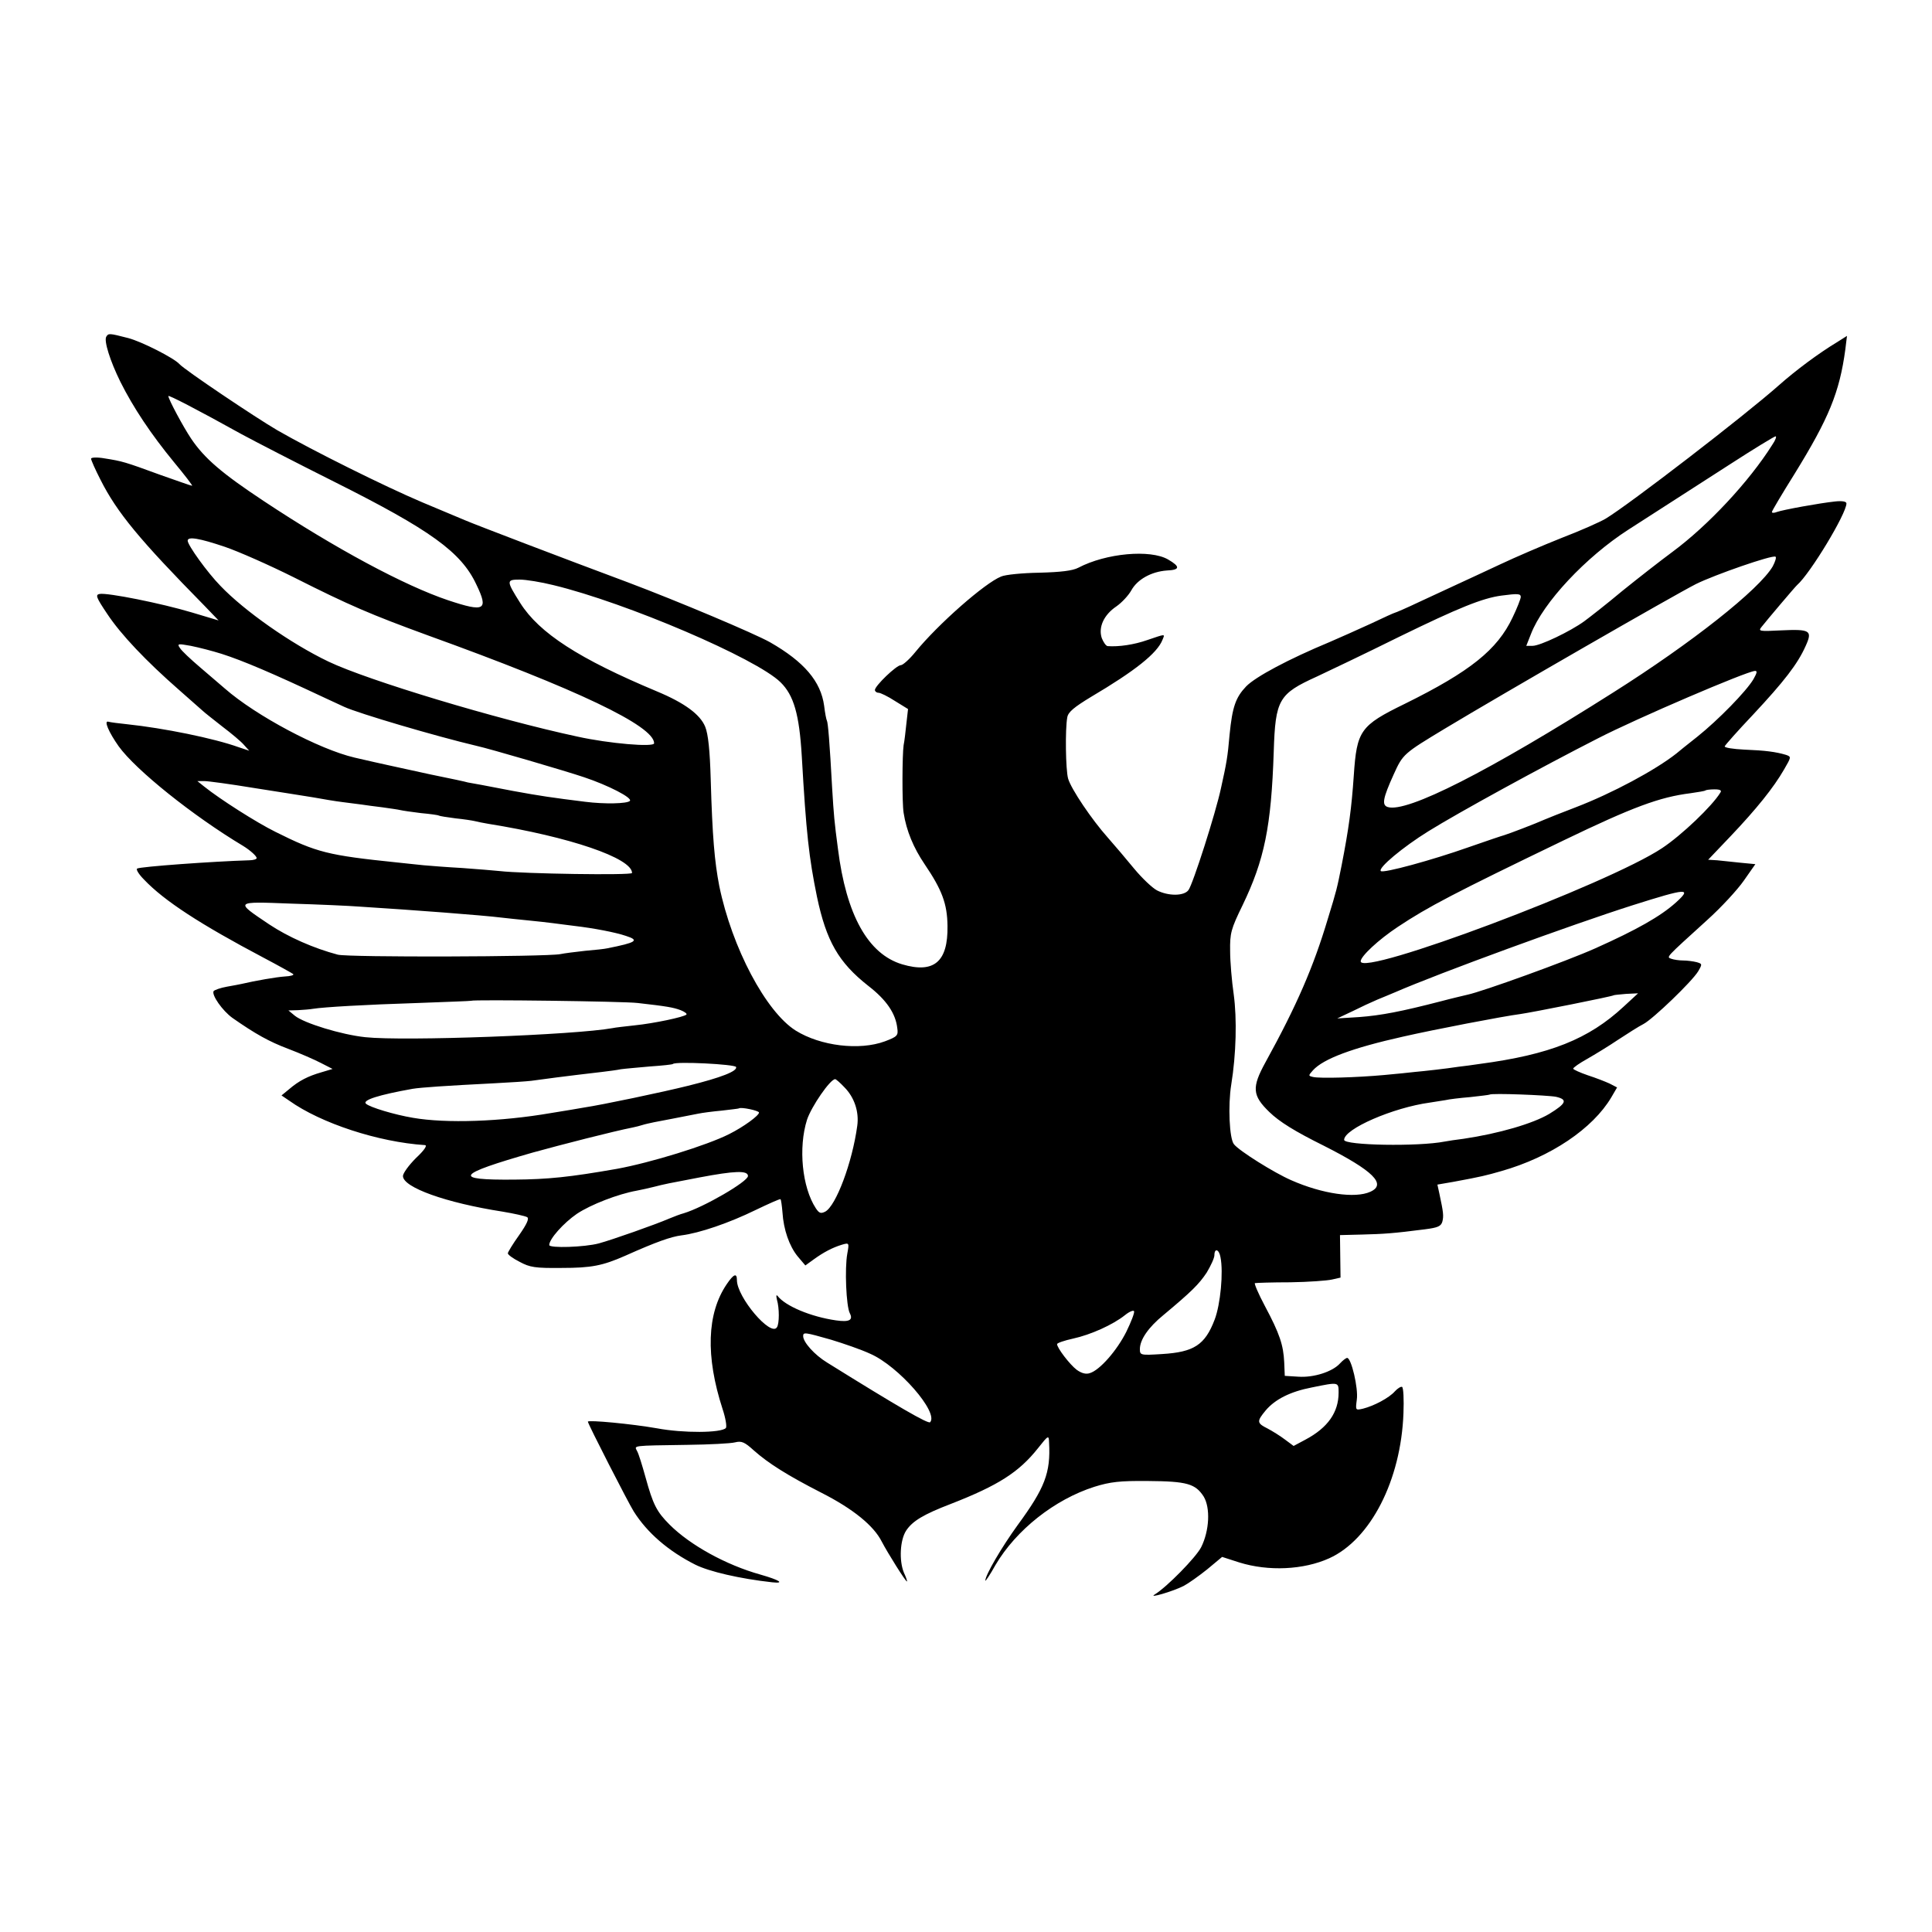 <?xml version="1.0" standalone="no"?>
<!DOCTYPE svg PUBLIC "-//W3C//DTD SVG 20010904//EN"
 "http://www.w3.org/TR/2001/REC-SVG-20010904/DTD/svg10.dtd">
<svg version="1.0" xmlns="http://www.w3.org/2000/svg"
 width="700pt" height="700pt" viewBox="0 0 700 700"
 preserveAspectRatio="xMidYMid meet">
<g transform="translate(0,700) scale(0.1,-0.1)"
fill="#000000" stroke="none">
<path d="M385 5780 c-9 -15 14 -88 51 -163 47 -94 111 -190 194 -291 39 -47
69 -86 66 -86 -4 0 -54 18 -114 39 -131 48 -139 50 -202 60 -28 5 -50 4 -50
-1 0 -5 15 -39 34 -76 60 -119 141 -217 378 -458 l50 -52 -97 29 c-110 33
-305 72 -334 67 -16 -3 -13 -12 28 -73 49 -74 140 -170 260 -275 41 -36 79
-70 85 -75 6 -6 38 -31 71 -57 33 -25 69 -55 79 -67 l19 -21 -39 13 c-89 32
-271 69 -404 83 -30 3 -60 7 -67 9 -18 6 1 -38 37 -89 62 -86 269 -252 451
-361 26 -16 49 -37 49 -44 0 -4 -12 -8 -27 -8 -131 -4 -395 -23 -406 -30 -5
-3 6 -21 25 -40 73 -77 204 -162 433 -283 55 -29 103 -56 107 -59 5 -4 -9 -8
-30 -9 -30 -2 -106 -15 -157 -27 -5 -1 -29 -6 -53 -10 -23 -4 -45 -12 -48 -16
-8 -14 32 -71 68 -97 83 -58 133 -86 202 -112 42 -16 95 -39 118 -51 l43 -22
-40 -12 c-49 -14 -82 -31 -117 -61 l-28 -23 28 -19 c115 -82 323 -150 492
-161 9 -1 -3 -19 -33 -47 -26 -26 -47 -55 -47 -65 0 -41 155 -97 361 -129 42
-7 82 -16 89 -20 8 -5 -1 -25 -29 -65 -23 -32 -41 -62 -41 -66 0 -5 19 -19 43
-31 37 -20 56 -23 152 -22 108 0 148 8 230 44 114 51 166 69 204 74 65 8 173
45 269 92 48 23 88 41 90 39 2 -2 5 -23 7 -47 4 -64 25 -123 55 -160 l28 -33
29 21 c37 27 70 44 103 54 27 8 27 7 20 -32 -10 -54 -4 -191 9 -216 13 -25 -2
-33 -50 -26 -91 13 -184 52 -212 89 -5 5 -5 -1 -2 -14 9 -30 9 -87 0 -100 -22
-36 -145 109 -145 171 0 27 -12 22 -37 -15 -72 -106 -77 -261 -15 -452 11 -33
16 -64 12 -69 -17 -18 -154 -19 -250 -1 -91 16 -250 31 -250 24 0 -8 147 -295
166 -325 49 -78 126 -144 223 -193 50 -25 161 -51 279 -64 47 -5 27 8 -43 28
-125 35 -255 107 -329 181 -47 47 -60 73 -87 171 -12 43 -25 86 -31 96 -10 20
-21 19 182 22 80 1 158 5 173 9 24 6 35 1 68 -29 53 -47 121 -90 246 -154 114
-58 189 -119 218 -177 22 -42 86 -144 91 -144 2 0 -3 15 -11 32 -18 44 -14
118 8 152 23 35 63 59 162 97 172 67 247 115 316 202 38 48 39 48 40 20 6
-109 -15 -164 -114 -299 -58 -80 -117 -181 -117 -201 0 -4 17 21 37 57 75 127
214 237 358 283 58 18 92 22 195 21 141 -1 171 -10 201 -56 25 -41 21 -124 -9
-184 -19 -37 -124 -144 -168 -171 -27 -16 66 11 105 31 17 9 55 36 85 60 l54
45 62 -20 c106 -33 233 -27 326 15 150 68 260 283 269 525 2 50 0 93 -5 96 -4
2 -16 -5 -26 -16 -21 -24 -76 -53 -116 -63 -27 -6 -27 -6 -22 33 6 41 -20 151
-35 151 -4 0 -16 -9 -26 -20 -27 -30 -95 -52 -151 -48 l-49 3 -2 49 c-3 62
-16 103 -70 204 -24 45 -40 83 -36 83 5 1 62 3 128 3 66 1 134 6 151 10 l31 7
-1 77 -1 77 80 2 c78 2 112 4 228 19 47 6 58 11 63 28 5 21 4 32 -11 102 l-7
32 58 10 c103 19 118 23 174 39 179 51 331 154 398 267 l21 36 -27 14 c-15 7
-51 21 -79 30 -29 10 -53 21 -53 24 0 4 23 20 50 35 28 16 79 47 113 70 35 23
76 49 92 57 34 18 175 153 198 191 15 26 15 27 -6 33 -12 3 -34 6 -49 6 -14 0
-34 3 -42 6 -19 7 -24 1 130 141 50 45 109 109 132 142 l42 60 -52 5 c-29 3
-68 7 -86 9 l-33 2 81 85 c94 99 156 176 194 242 26 45 27 46 7 53 -37 11 -75
16 -151 19 -41 2 -73 7 -71 12 2 5 48 57 103 115 112 120 161 183 190 248 26
57 17 62 -90 57 -77 -4 -82 -3 -70 12 18 23 122 146 129 152 48 42 179 259
179 296 0 7 -15 10 -42 7 -56 -6 -188 -30 -210 -38 -10 -4 -18 -4 -18 0 0 4
37 66 82 138 124 201 163 295 184 451 l6 49 -38 -24 c-63 -38 -147 -100 -210
-156 -123 -109 -540 -430 -626 -482 -20 -12 -92 -44 -160 -70 -68 -27 -168
-70 -223 -96 -55 -26 -125 -58 -155 -72 -30 -14 -93 -43 -138 -64 -46 -22 -86
-39 -88 -39 -2 0 -42 -18 -88 -40 -46 -21 -113 -51 -148 -66 -149 -62 -269
-126 -303 -161 -38 -40 -50 -74 -60 -175 -7 -81 -11 -103 -31 -193 -19 -90
-102 -349 -118 -370 -16 -22 -73 -22 -114 -1 -17 9 -54 44 -83 79 -28 34 -71
85 -95 112 -58 65 -133 176 -144 214 -9 32 -11 180 -3 222 3 19 25 37 86 74
159 94 240 158 259 207 9 22 13 22 -55 -1 -48 -17 -104 -25 -144 -22 -6 1 -15
14 -21 29 -13 39 7 84 53 115 20 14 44 40 54 58 22 40 73 68 129 72 48 2 49
14 4 40 -64 37 -224 23 -325 -30 -21 -11 -64 -16 -141 -18 -61 -1 -124 -7
-139 -14 -58 -23 -228 -172 -311 -274 -21 -26 -45 -47 -52 -47 -16 0 -94 -75
-94 -90 0 -5 6 -10 13 -10 7 0 34 -13 60 -30 l47 -29 -6 -53 c-3 -29 -7 -64
-10 -78 -5 -34 -6 -208 0 -245 10 -65 36 -127 76 -186 63 -93 82 -143 83 -224
2 -130 -49 -173 -164 -139 -124 37 -203 179 -233 419 -13 98 -15 121 -21 220
-9 166 -15 237 -19 244 -2 3 -7 28 -10 54 -12 88 -72 159 -196 230 -57 32
-332 148 -515 217 -231 86 -558 211 -590 225 -16 7 -86 36 -155 65 -137 58
-400 189 -525 261 -79 46 -338 220 -355 240 -20 22 -136 81 -185 94 -70 18
-72 18 -80 5z m490 -353 c50 -27 201 -105 337 -173 347 -174 459 -254 514
-372 45 -93 30 -101 -102 -57 -158 53 -408 187 -669 360 -151 100 -214 154
-262 225 -29 43 -83 144 -83 155 0 5 101 -47 265 -138z m5546 -39 c-83 -132
-232 -292 -362 -388 -42 -31 -124 -95 -181 -141 -56 -47 -119 -96 -138 -110
-51 -37 -160 -89 -187 -89 l-23 0 17 43 c44 114 199 279 353 378 93 60 208
134 370 238 85 55 159 100 163 100 5 1 0 -14 -12 -31z m-5607 -369 c50 -17
163 -67 251 -111 202 -102 280 -135 485 -210 540 -195 820 -328 820 -391 0
-15 -164 -1 -277 24 -290 62 -761 204 -903 272 -136 65 -305 184 -391 274 -48
49 -119 148 -119 164 0 16 42 9 134 -22z m5609 -71 c-49 -84 -293 -277 -578
-457 -451 -286 -748 -437 -817 -415 -22 7 -18 31 22 119 33 73 36 75 185 165
209 126 831 484 910 524 69 34 276 106 288 99 4 -2 -1 -18 -10 -35z m-4418
-68 c265 -64 736 -266 823 -352 48 -47 68 -116 77 -268 16 -279 26 -367 55
-509 34 -161 78 -238 186 -323 66 -51 99 -100 105 -153 4 -27 0 -31 -45 -48
-92 -34 -233 -17 -323 39 -108 68 -231 300 -277 524 -17 88 -25 178 -31 387
-3 104 -9 163 -20 190 -18 44 -74 86 -175 128 -282 118 -426 211 -495 320 -51
81 -51 85 -2 85 23 0 78 -9 122 -20z m3505 -43 c0 -6 -13 -40 -30 -75 -55
-116 -153 -195 -390 -312 -162 -79 -174 -97 -185 -260 -8 -117 -18 -192 -44
-325 -17 -85 -18 -90 -50 -194 -52 -174 -112 -313 -226 -520 -50 -91 -48 -120
14 -180 36 -35 92 -70 197 -122 180 -91 229 -140 169 -167 -55 -25 -174 -8
-287 42 -62 27 -188 106 -207 130 -17 20 -22 142 -10 216 18 111 21 239 9 327
-7 48 -13 119 -13 157 -1 65 3 80 45 166 79 164 104 284 113 557 6 189 18 209
157 272 34 16 169 80 298 144 215 105 302 140 370 149 60 8 70 7 70 -5z
m-4734 -198 c69 -19 167 -59 329 -134 44 -21 108 -50 142 -66 52 -24 334 -107
478 -141 50 -11 326 -92 391 -114 87 -29 177 -75 166 -86 -10 -10 -91 -12
-162 -3 -120 15 -162 21 -260 39 -41 8 -93 18 -115 22 -22 4 -44 8 -50 9 -5 2
-66 15 -135 29 -163 36 -154 33 -275 61 -129 30 -358 152 -470 250 -16 14 -58
50 -91 78 -34 29 -66 59 -72 69 -10 14 -7 16 21 11 18 -2 64 -13 103 -24z
m5577 -100 c-26 -44 -128 -148 -203 -208 -36 -28 -70 -56 -76 -61 -76 -60
-232 -144 -365 -195 -52 -20 -103 -40 -114 -45 -31 -14 -128 -51 -145 -56 -8
-2 -67 -22 -130 -44 -130 -46 -309 -95 -317 -86 -11 11 80 87 172 144 111 69
409 232 615 337 142 73 537 242 568 244 10 1 8 -7 -5 -30z m-5433 -394 c85
-13 182 -29 215 -34 33 -6 80 -14 105 -17 25 -3 56 -7 70 -9 14 -2 48 -7 75
-10 28 -4 57 -8 65 -10 8 -2 42 -7 75 -11 33 -3 62 -7 65 -9 3 -2 30 -6 60
-10 30 -3 62 -8 70 -10 8 -2 31 -7 50 -10 293 -47 520 -124 520 -178 0 -9
-394 -3 -480 7 -19 2 -80 7 -135 11 -55 3 -118 8 -140 10 -22 2 -65 7 -95 10
-252 26 -292 36 -442 111 -69 34 -202 119 -258 164 l-25 20 25 0 c14 0 95 -11
180 -25z m5313 -17 c-29 -48 -140 -154 -211 -201 -195 -130 -1092 -467 -1092
-410 0 18 64 78 135 125 110 73 204 122 600 313 251 121 348 157 460 171 28 4
52 8 54 10 2 2 17 4 33 4 21 0 27 -4 21 -12z m-162 -399 c-55 -49 -139 -97
-291 -165 -105 -47 -410 -157 -463 -168 -12 -3 -56 -13 -97 -24 -143 -37 -216
-51 -295 -57 l-80 -5 55 26 c30 15 71 34 90 42 19 8 49 20 65 27 161 70 640
245 860 315 199 63 217 64 156 9z m-4766 -14 c190 -12 443 -31 515 -40 19 -2
62 -7 95 -10 33 -3 74 -8 90 -10 17 -2 52 -7 78 -10 68 -8 147 -23 185 -36 50
-16 38 -24 -68 -45 -8 -2 -44 -6 -80 -9 -36 -4 -76 -9 -90 -12 -53 -10 -767
-12 -806 -2 -87 23 -180 64 -249 110 -125 84 -127 83 80 75 99 -3 212 -8 250
-11z m4578 -362 c-127 -118 -267 -174 -523 -208 -25 -4 -58 -8 -75 -10 -45 -7
-126 -16 -160 -19 -16 -2 -66 -7 -110 -11 -98 -9 -234 -13 -258 -7 -17 4 -17
5 0 24 38 42 143 81 326 122 114 26 364 74 426 82 43 6 334 64 338 68 1 1 22
3 45 5 l43 2 -52 -48z m-3573 13 c106 -12 129 -16 156 -26 15 -6 24 -13 21
-16 -9 -9 -118 -32 -187 -39 -36 -4 -72 -8 -80 -10 -137 -25 -756 -48 -896
-33 -87 9 -223 51 -256 78 l-23 19 35 1 c19 1 44 3 55 5 37 6 188 15 380 21
105 4 191 7 192 8 6 5 555 -2 603 -8z m357 -232 c5 -15 -53 -38 -174 -68 -92
-23 -311 -69 -378 -79 -16 -3 -70 -12 -120 -20 -180 -31 -378 -38 -499 -17
-66 11 -156 38 -170 51 -14 13 46 32 169 54 31 5 118 11 295 20 58 3 119 7
135 9 27 4 133 18 255 32 25 3 56 7 70 10 14 2 61 6 105 10 44 3 82 7 83 9 10
10 226 -1 229 -11z m392 -73 c37 -37 54 -90 47 -140 -18 -133 -77 -290 -116
-311 -16 -8 -22 -6 -34 12 -50 76 -64 220 -32 321 16 48 84 147 102 147 3 0
18 -13 33 -29z m2579 -35 c43 -10 37 -24 -25 -62 -59 -35 -182 -71 -310 -90
-26 -3 -57 -8 -68 -10 -96 -19 -365 -14 -365 6 0 40 178 117 310 135 19 3 45
7 57 9 12 3 53 8 90 11 37 4 69 8 70 9 7 6 211 -2 241 -8z m-2888 -57 c0 -11
-56 -52 -108 -78 -81 -41 -286 -104 -407 -126 -171 -30 -249 -38 -372 -39
-225 -2 -212 18 67 98 105 29 292 77 363 91 10 2 26 6 35 9 9 3 28 7 42 10 23
4 98 19 160 31 14 3 52 8 85 11 33 4 61 7 62 8 7 6 73 -8 73 -15z m-40 -230
c0 -20 -160 -113 -233 -135 -12 -3 -35 -12 -52 -19 -51 -22 -207 -77 -255 -90
-52 -14 -180 -18 -180 -6 0 22 52 80 100 113 51 34 150 72 217 84 15 3 44 9
63 14 39 10 49 12 165 34 127 24 175 26 175 5z m1712 -294 c11 -54 0 -171 -21
-226 -35 -92 -75 -118 -191 -125 -78 -5 -80 -4 -80 18 0 34 31 79 85 123 103
86 129 112 157 154 15 25 28 53 28 63 0 27 17 22 22 -7z m-341 -270 c-34 -68
-96 -139 -132 -150 -14 -5 -30 -1 -48 12 -25 19 -71 79 -71 93 0 4 26 13 58
20 64 14 144 50 188 85 16 13 31 19 33 14 2 -6 -11 -39 -28 -74z m-1070 -29
c46 -14 110 -36 142 -51 103 -45 249 -213 217 -248 -7 -7 -116 56 -373 216
-46 28 -87 74 -87 96 0 15 6 14 101 -13z m1839 -192 c0 -71 -39 -127 -120
-170 l-43 -23 -31 23 c-17 13 -46 31 -63 40 -40 20 -40 26 -7 66 34 40 89 68
167 83 98 20 97 20 97 -19z"/>
</g>
</svg>
